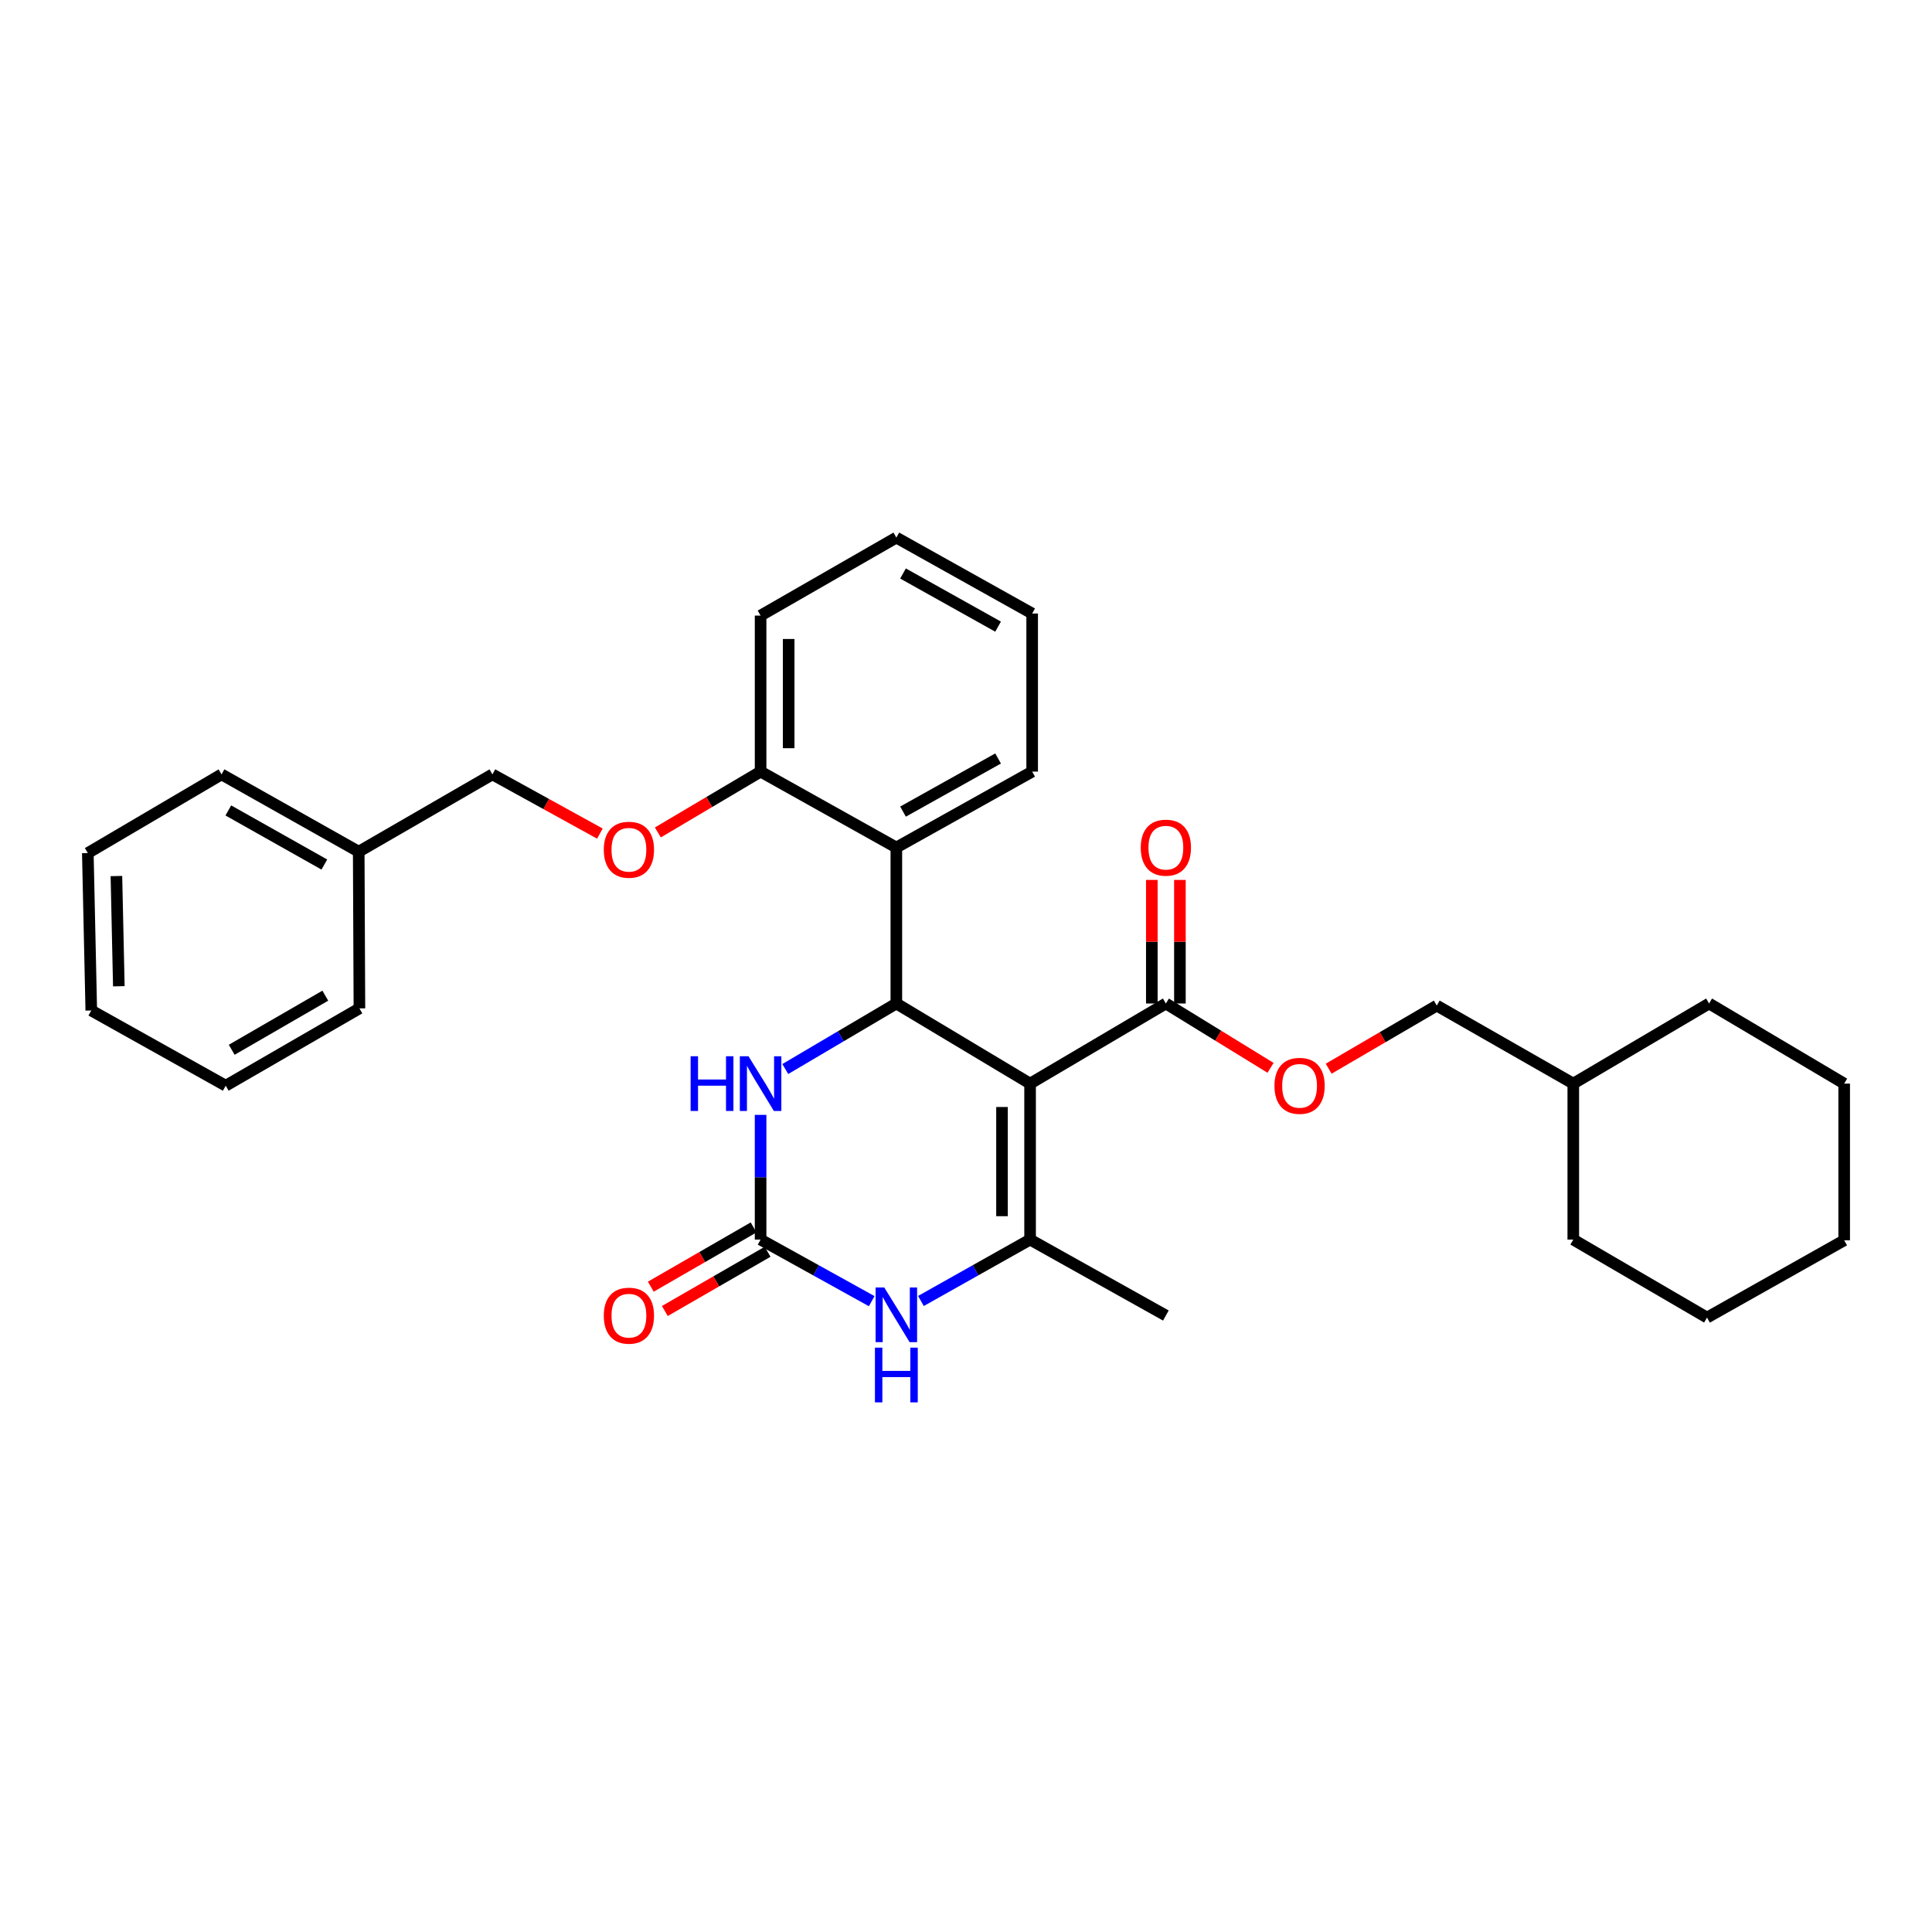 <?xml version='1.0' encoding='iso-8859-1'?>
<svg version='1.1' baseProfile='full'
              xmlns='http://www.w3.org/2000/svg'
                      xmlns:rdkit='http://www.rdkit.org/xml'
                      xmlns:xlink='http://www.w3.org/1999/xlink'
                  xml:space='preserve'
width='1000px' height='1000px' viewBox='0 0 1000 1000'>
<!-- END OF HEADER -->
<rect style='opacity:1.0;fill:#FFFFFF;stroke:none' width='1000' height='1000' x='0' y='0'> </rect>
<path class='bond-0' d='M 533.171,560.873 L 463.947,519.409' style='fill:none;fill-rule:evenodd;stroke:#000000;stroke-width:6px;stroke-linecap:butt;stroke-linejoin:miter;stroke-opacity:1' />
<path class='bond-1' d='M 533.171,560.873 L 533.171,641.611' style='fill:none;fill-rule:evenodd;stroke:#000000;stroke-width:6px;stroke-linecap:butt;stroke-linejoin:miter;stroke-opacity:1' />
<path class='bond-1' d='M 518.636,572.983 L 518.636,629.5' style='fill:none;fill-rule:evenodd;stroke:#000000;stroke-width:6px;stroke-linecap:butt;stroke-linejoin:miter;stroke-opacity:1' />
<path class='bond-6' d='M 533.171,560.873 L 603.452,519.409' style='fill:none;fill-rule:evenodd;stroke:#000000;stroke-width:6px;stroke-linecap:butt;stroke-linejoin:miter;stroke-opacity:1' />
<path class='bond-4' d='M 463.947,519.409 L 435.204,536.37' style='fill:none;fill-rule:evenodd;stroke:#000000;stroke-width:6px;stroke-linecap:butt;stroke-linejoin:miter;stroke-opacity:1' />
<path class='bond-4' d='M 435.204,536.37 L 406.461,553.331' style='fill:none;fill-rule:evenodd;stroke:#0000FF;stroke-width:6px;stroke-linecap:butt;stroke-linejoin:miter;stroke-opacity:1' />
<path class='bond-5' d='M 463.947,519.409 L 463.947,438.671' style='fill:none;fill-rule:evenodd;stroke:#000000;stroke-width:6px;stroke-linecap:butt;stroke-linejoin:miter;stroke-opacity:1' />
<path class='bond-3' d='M 533.171,641.611 L 504.921,657.5' style='fill:none;fill-rule:evenodd;stroke:#000000;stroke-width:6px;stroke-linecap:butt;stroke-linejoin:miter;stroke-opacity:1' />
<path class='bond-3' d='M 504.921,657.5 L 476.672,673.389' style='fill:none;fill-rule:evenodd;stroke:#0000FF;stroke-width:6px;stroke-linecap:butt;stroke-linejoin:miter;stroke-opacity:1' />
<path class='bond-13' d='M 533.171,641.611 L 603.452,680.91' style='fill:none;fill-rule:evenodd;stroke:#000000;stroke-width:6px;stroke-linecap:butt;stroke-linejoin:miter;stroke-opacity:1' />
<path class='bond-2' d='M 393.681,641.611 L 422.44,657.547' style='fill:none;fill-rule:evenodd;stroke:#000000;stroke-width:6px;stroke-linecap:butt;stroke-linejoin:miter;stroke-opacity:1' />
<path class='bond-2' d='M 422.44,657.547 L 451.198,673.483' style='fill:none;fill-rule:evenodd;stroke:#0000FF;stroke-width:6px;stroke-linecap:butt;stroke-linejoin:miter;stroke-opacity:1' />
<path class='bond-9' d='M 390.051,635.315 L 363.456,650.65' style='fill:none;fill-rule:evenodd;stroke:#000000;stroke-width:6px;stroke-linecap:butt;stroke-linejoin:miter;stroke-opacity:1' />
<path class='bond-9' d='M 363.456,650.65 L 336.86,665.985' style='fill:none;fill-rule:evenodd;stroke:#FF0000;stroke-width:6px;stroke-linecap:butt;stroke-linejoin:miter;stroke-opacity:1' />
<path class='bond-9' d='M 397.311,647.907 L 370.716,663.241' style='fill:none;fill-rule:evenodd;stroke:#000000;stroke-width:6px;stroke-linecap:butt;stroke-linejoin:miter;stroke-opacity:1' />
<path class='bond-9' d='M 370.716,663.241 L 344.12,678.576' style='fill:none;fill-rule:evenodd;stroke:#FF0000;stroke-width:6px;stroke-linecap:butt;stroke-linejoin:miter;stroke-opacity:1' />
<path class='bond-31' d='M 393.681,641.611 L 393.681,609.331' style='fill:none;fill-rule:evenodd;stroke:#000000;stroke-width:6px;stroke-linecap:butt;stroke-linejoin:miter;stroke-opacity:1' />
<path class='bond-31' d='M 393.681,609.331 L 393.681,577.051' style='fill:none;fill-rule:evenodd;stroke:#0000FF;stroke-width:6px;stroke-linecap:butt;stroke-linejoin:miter;stroke-opacity:1' />
<path class='bond-7' d='M 463.947,438.671 L 393.681,399.38' style='fill:none;fill-rule:evenodd;stroke:#000000;stroke-width:6px;stroke-linecap:butt;stroke-linejoin:miter;stroke-opacity:1' />
<path class='bond-15' d='M 463.947,438.671 L 534.245,399.38' style='fill:none;fill-rule:evenodd;stroke:#000000;stroke-width:6px;stroke-linecap:butt;stroke-linejoin:miter;stroke-opacity:1' />
<path class='bond-15' d='M 467.4,420.09 L 516.609,392.587' style='fill:none;fill-rule:evenodd;stroke:#000000;stroke-width:6px;stroke-linecap:butt;stroke-linejoin:miter;stroke-opacity:1' />
<path class='bond-8' d='M 603.452,519.409 L 630.541,536.059' style='fill:none;fill-rule:evenodd;stroke:#000000;stroke-width:6px;stroke-linecap:butt;stroke-linejoin:miter;stroke-opacity:1' />
<path class='bond-8' d='M 630.541,536.059 L 657.629,552.708' style='fill:none;fill-rule:evenodd;stroke:#FF0000;stroke-width:6px;stroke-linecap:butt;stroke-linejoin:miter;stroke-opacity:1' />
<path class='bond-11' d='M 610.719,519.409 L 610.719,487.43' style='fill:none;fill-rule:evenodd;stroke:#000000;stroke-width:6px;stroke-linecap:butt;stroke-linejoin:miter;stroke-opacity:1' />
<path class='bond-11' d='M 610.719,487.43 L 610.719,455.45' style='fill:none;fill-rule:evenodd;stroke:#FF0000;stroke-width:6px;stroke-linecap:butt;stroke-linejoin:miter;stroke-opacity:1' />
<path class='bond-11' d='M 596.185,519.409 L 596.185,487.43' style='fill:none;fill-rule:evenodd;stroke:#000000;stroke-width:6px;stroke-linecap:butt;stroke-linejoin:miter;stroke-opacity:1' />
<path class='bond-11' d='M 596.185,487.43 L 596.185,455.45' style='fill:none;fill-rule:evenodd;stroke:#FF0000;stroke-width:6px;stroke-linecap:butt;stroke-linejoin:miter;stroke-opacity:1' />
<path class='bond-10' d='M 393.681,399.38 L 367.092,415.127' style='fill:none;fill-rule:evenodd;stroke:#000000;stroke-width:6px;stroke-linecap:butt;stroke-linejoin:miter;stroke-opacity:1' />
<path class='bond-10' d='M 367.092,415.127 L 340.504,430.873' style='fill:none;fill-rule:evenodd;stroke:#FF0000;stroke-width:6px;stroke-linecap:butt;stroke-linejoin:miter;stroke-opacity:1' />
<path class='bond-18' d='M 393.681,399.38 L 393.681,318.626' style='fill:none;fill-rule:evenodd;stroke:#000000;stroke-width:6px;stroke-linecap:butt;stroke-linejoin:miter;stroke-opacity:1' />
<path class='bond-18' d='M 408.216,387.267 L 408.216,330.739' style='fill:none;fill-rule:evenodd;stroke:#000000;stroke-width:6px;stroke-linecap:butt;stroke-linejoin:miter;stroke-opacity:1' />
<path class='bond-14' d='M 687.716,553.157 L 715.692,536.824' style='fill:none;fill-rule:evenodd;stroke:#FF0000;stroke-width:6px;stroke-linecap:butt;stroke-linejoin:miter;stroke-opacity:1' />
<path class='bond-14' d='M 715.692,536.824 L 743.668,520.491' style='fill:none;fill-rule:evenodd;stroke:#000000;stroke-width:6px;stroke-linecap:butt;stroke-linejoin:miter;stroke-opacity:1' />
<path class='bond-12' d='M 310.507,431.471 L 282.688,416.144' style='fill:none;fill-rule:evenodd;stroke:#FF0000;stroke-width:6px;stroke-linecap:butt;stroke-linejoin:miter;stroke-opacity:1' />
<path class='bond-12' d='M 282.688,416.144 L 254.87,400.817' style='fill:none;fill-rule:evenodd;stroke:#000000;stroke-width:6px;stroke-linecap:butt;stroke-linejoin:miter;stroke-opacity:1' />
<path class='bond-16' d='M 254.87,400.817 L 185.671,440.827' style='fill:none;fill-rule:evenodd;stroke:#000000;stroke-width:6px;stroke-linecap:butt;stroke-linejoin:miter;stroke-opacity:1' />
<path class='bond-17' d='M 743.668,520.491 L 814.329,560.873' style='fill:none;fill-rule:evenodd;stroke:#000000;stroke-width:6px;stroke-linecap:butt;stroke-linejoin:miter;stroke-opacity:1' />
<path class='bond-23' d='M 534.245,399.38 L 534.245,317.56' style='fill:none;fill-rule:evenodd;stroke:#000000;stroke-width:6px;stroke-linecap:butt;stroke-linejoin:miter;stroke-opacity:1' />
<path class='bond-19' d='M 185.671,440.827 L 114.662,400.817' style='fill:none;fill-rule:evenodd;stroke:#000000;stroke-width:6px;stroke-linecap:butt;stroke-linejoin:miter;stroke-opacity:1' />
<path class='bond-19' d='M 167.885,447.488 L 118.179,419.481' style='fill:none;fill-rule:evenodd;stroke:#000000;stroke-width:6px;stroke-linecap:butt;stroke-linejoin:miter;stroke-opacity:1' />
<path class='bond-20' d='M 185.671,440.827 L 186.034,521.937' style='fill:none;fill-rule:evenodd;stroke:#000000;stroke-width:6px;stroke-linecap:butt;stroke-linejoin:miter;stroke-opacity:1' />
<path class='bond-21' d='M 814.329,560.873 L 884.619,519.409' style='fill:none;fill-rule:evenodd;stroke:#000000;stroke-width:6px;stroke-linecap:butt;stroke-linejoin:miter;stroke-opacity:1' />
<path class='bond-22' d='M 814.329,560.873 L 814.329,641.611' style='fill:none;fill-rule:evenodd;stroke:#000000;stroke-width:6px;stroke-linecap:butt;stroke-linejoin:miter;stroke-opacity:1' />
<path class='bond-32' d='M 393.681,318.626 L 463.947,278.26' style='fill:none;fill-rule:evenodd;stroke:#000000;stroke-width:6px;stroke-linecap:butt;stroke-linejoin:miter;stroke-opacity:1' />
<path class='bond-26' d='M 114.662,400.817 L 45.455,441.538' style='fill:none;fill-rule:evenodd;stroke:#000000;stroke-width:6px;stroke-linecap:butt;stroke-linejoin:miter;stroke-opacity:1' />
<path class='bond-25' d='M 186.034,521.937 L 116.834,561.947' style='fill:none;fill-rule:evenodd;stroke:#000000;stroke-width:6px;stroke-linecap:butt;stroke-linejoin:miter;stroke-opacity:1' />
<path class='bond-25' d='M 168.379,515.356 L 119.939,543.363' style='fill:none;fill-rule:evenodd;stroke:#000000;stroke-width:6px;stroke-linecap:butt;stroke-linejoin:miter;stroke-opacity:1' />
<path class='bond-28' d='M 884.619,519.409 L 954.545,560.873' style='fill:none;fill-rule:evenodd;stroke:#000000;stroke-width:6px;stroke-linecap:butt;stroke-linejoin:miter;stroke-opacity:1' />
<path class='bond-27' d='M 814.329,641.611 L 883.553,681.976' style='fill:none;fill-rule:evenodd;stroke:#000000;stroke-width:6px;stroke-linecap:butt;stroke-linejoin:miter;stroke-opacity:1' />
<path class='bond-24' d='M 534.245,317.56 L 463.947,278.26' style='fill:none;fill-rule:evenodd;stroke:#000000;stroke-width:6px;stroke-linecap:butt;stroke-linejoin:miter;stroke-opacity:1' />
<path class='bond-24' d='M 516.608,324.351 L 467.399,296.842' style='fill:none;fill-rule:evenodd;stroke:#000000;stroke-width:6px;stroke-linecap:butt;stroke-linejoin:miter;stroke-opacity:1' />
<path class='bond-30' d='M 116.834,561.947 L 47.247,523.027' style='fill:none;fill-rule:evenodd;stroke:#000000;stroke-width:6px;stroke-linecap:butt;stroke-linejoin:miter;stroke-opacity:1' />
<path class='bond-34' d='M 45.455,441.538 L 47.247,523.027' style='fill:none;fill-rule:evenodd;stroke:#000000;stroke-width:6px;stroke-linecap:butt;stroke-linejoin:miter;stroke-opacity:1' />
<path class='bond-34' d='M 60.254,453.441 L 61.509,510.484' style='fill:none;fill-rule:evenodd;stroke:#000000;stroke-width:6px;stroke-linecap:butt;stroke-linejoin:miter;stroke-opacity:1' />
<path class='bond-29' d='M 883.553,681.976 L 954.545,641.982' style='fill:none;fill-rule:evenodd;stroke:#000000;stroke-width:6px;stroke-linecap:butt;stroke-linejoin:miter;stroke-opacity:1' />
<path class='bond-33' d='M 954.545,560.873 L 954.545,641.982' style='fill:none;fill-rule:evenodd;stroke:#000000;stroke-width:6px;stroke-linecap:butt;stroke-linejoin:miter;stroke-opacity:1' />
<path  class='atom-4' d='M 457.687 666.387
L 466.967 681.387
Q 467.887 682.867, 469.367 685.547
Q 470.847 688.227, 470.927 688.387
L 470.927 666.387
L 474.687 666.387
L 474.687 694.707
L 470.807 694.707
L 460.847 678.307
Q 459.687 676.387, 458.447 674.187
Q 457.247 671.987, 456.887 671.307
L 456.887 694.707
L 453.207 694.707
L 453.207 666.387
L 457.687 666.387
' fill='#0000FF'/>
<path  class='atom-4' d='M 452.867 697.539
L 456.707 697.539
L 456.707 709.579
L 471.187 709.579
L 471.187 697.539
L 475.027 697.539
L 475.027 725.859
L 471.187 725.859
L 471.187 712.779
L 456.707 712.779
L 456.707 725.859
L 452.867 725.859
L 452.867 697.539
' fill='#0000FF'/>
<path  class='atom-5' d='M 357.461 546.713
L 361.301 546.713
L 361.301 558.753
L 375.781 558.753
L 375.781 546.713
L 379.621 546.713
L 379.621 575.033
L 375.781 575.033
L 375.781 561.953
L 361.301 561.953
L 361.301 575.033
L 357.461 575.033
L 357.461 546.713
' fill='#0000FF'/>
<path  class='atom-5' d='M 387.421 546.713
L 396.701 561.713
Q 397.621 563.193, 399.101 565.873
Q 400.581 568.553, 400.661 568.713
L 400.661 546.713
L 404.421 546.713
L 404.421 575.033
L 400.541 575.033
L 390.581 558.633
Q 389.421 556.713, 388.181 554.513
Q 386.981 552.313, 386.621 551.633
L 386.621 575.033
L 382.941 575.033
L 382.941 546.713
L 387.421 546.713
' fill='#0000FF'/>
<path  class='atom-9' d='M 659.66 562.027
Q 659.66 555.227, 663.02 551.427
Q 666.38 547.627, 672.66 547.627
Q 678.94 547.627, 682.3 551.427
Q 685.66 555.227, 685.66 562.027
Q 685.66 568.907, 682.26 572.827
Q 678.86 576.707, 672.66 576.707
Q 666.42 576.707, 663.02 572.827
Q 659.66 568.947, 659.66 562.027
M 672.66 573.507
Q 676.98 573.507, 679.3 570.627
Q 681.66 567.707, 681.66 562.027
Q 681.66 556.467, 679.3 553.667
Q 676.98 550.827, 672.66 550.827
Q 668.34 550.827, 665.98 553.627
Q 663.66 556.427, 663.66 562.027
Q 663.66 567.747, 665.98 570.627
Q 668.34 573.507, 672.66 573.507
' fill='#FF0000'/>
<path  class='atom-10' d='M 312.523 680.99
Q 312.523 674.19, 315.883 670.39
Q 319.243 666.59, 325.523 666.59
Q 331.803 666.59, 335.163 670.39
Q 338.523 674.19, 338.523 680.99
Q 338.523 687.87, 335.123 691.79
Q 331.723 695.67, 325.523 695.67
Q 319.283 695.67, 315.883 691.79
Q 312.523 687.91, 312.523 680.99
M 325.523 692.47
Q 329.843 692.47, 332.163 689.59
Q 334.523 686.67, 334.523 680.99
Q 334.523 675.43, 332.163 672.63
Q 329.843 669.79, 325.523 669.79
Q 321.203 669.79, 318.843 672.59
Q 316.523 675.39, 316.523 680.99
Q 316.523 686.71, 318.843 689.59
Q 321.203 692.47, 325.523 692.47
' fill='#FF0000'/>
<path  class='atom-11' d='M 312.523 439.825
Q 312.523 433.025, 315.883 429.225
Q 319.243 425.425, 325.523 425.425
Q 331.803 425.425, 335.163 429.225
Q 338.523 433.025, 338.523 439.825
Q 338.523 446.705, 335.123 450.625
Q 331.723 454.505, 325.523 454.505
Q 319.283 454.505, 315.883 450.625
Q 312.523 446.745, 312.523 439.825
M 325.523 451.305
Q 329.843 451.305, 332.163 448.425
Q 334.523 445.505, 334.523 439.825
Q 334.523 434.265, 332.163 431.465
Q 329.843 428.625, 325.523 428.625
Q 321.203 428.625, 318.843 431.425
Q 316.523 434.225, 316.523 439.825
Q 316.523 445.545, 318.843 448.425
Q 321.203 451.305, 325.523 451.305
' fill='#FF0000'/>
<path  class='atom-12' d='M 590.452 438.751
Q 590.452 431.951, 593.812 428.151
Q 597.172 424.351, 603.452 424.351
Q 609.732 424.351, 613.092 428.151
Q 616.452 431.951, 616.452 438.751
Q 616.452 445.631, 613.052 449.551
Q 609.652 453.431, 603.452 453.431
Q 597.212 453.431, 593.812 449.551
Q 590.452 445.671, 590.452 438.751
M 603.452 450.231
Q 607.772 450.231, 610.092 447.351
Q 612.452 444.431, 612.452 438.751
Q 612.452 433.191, 610.092 430.391
Q 607.772 427.551, 603.452 427.551
Q 599.132 427.551, 596.772 430.351
Q 594.452 433.151, 594.452 438.751
Q 594.452 444.471, 596.772 447.351
Q 599.132 450.231, 603.452 450.231
' fill='#FF0000'/>
</svg>

